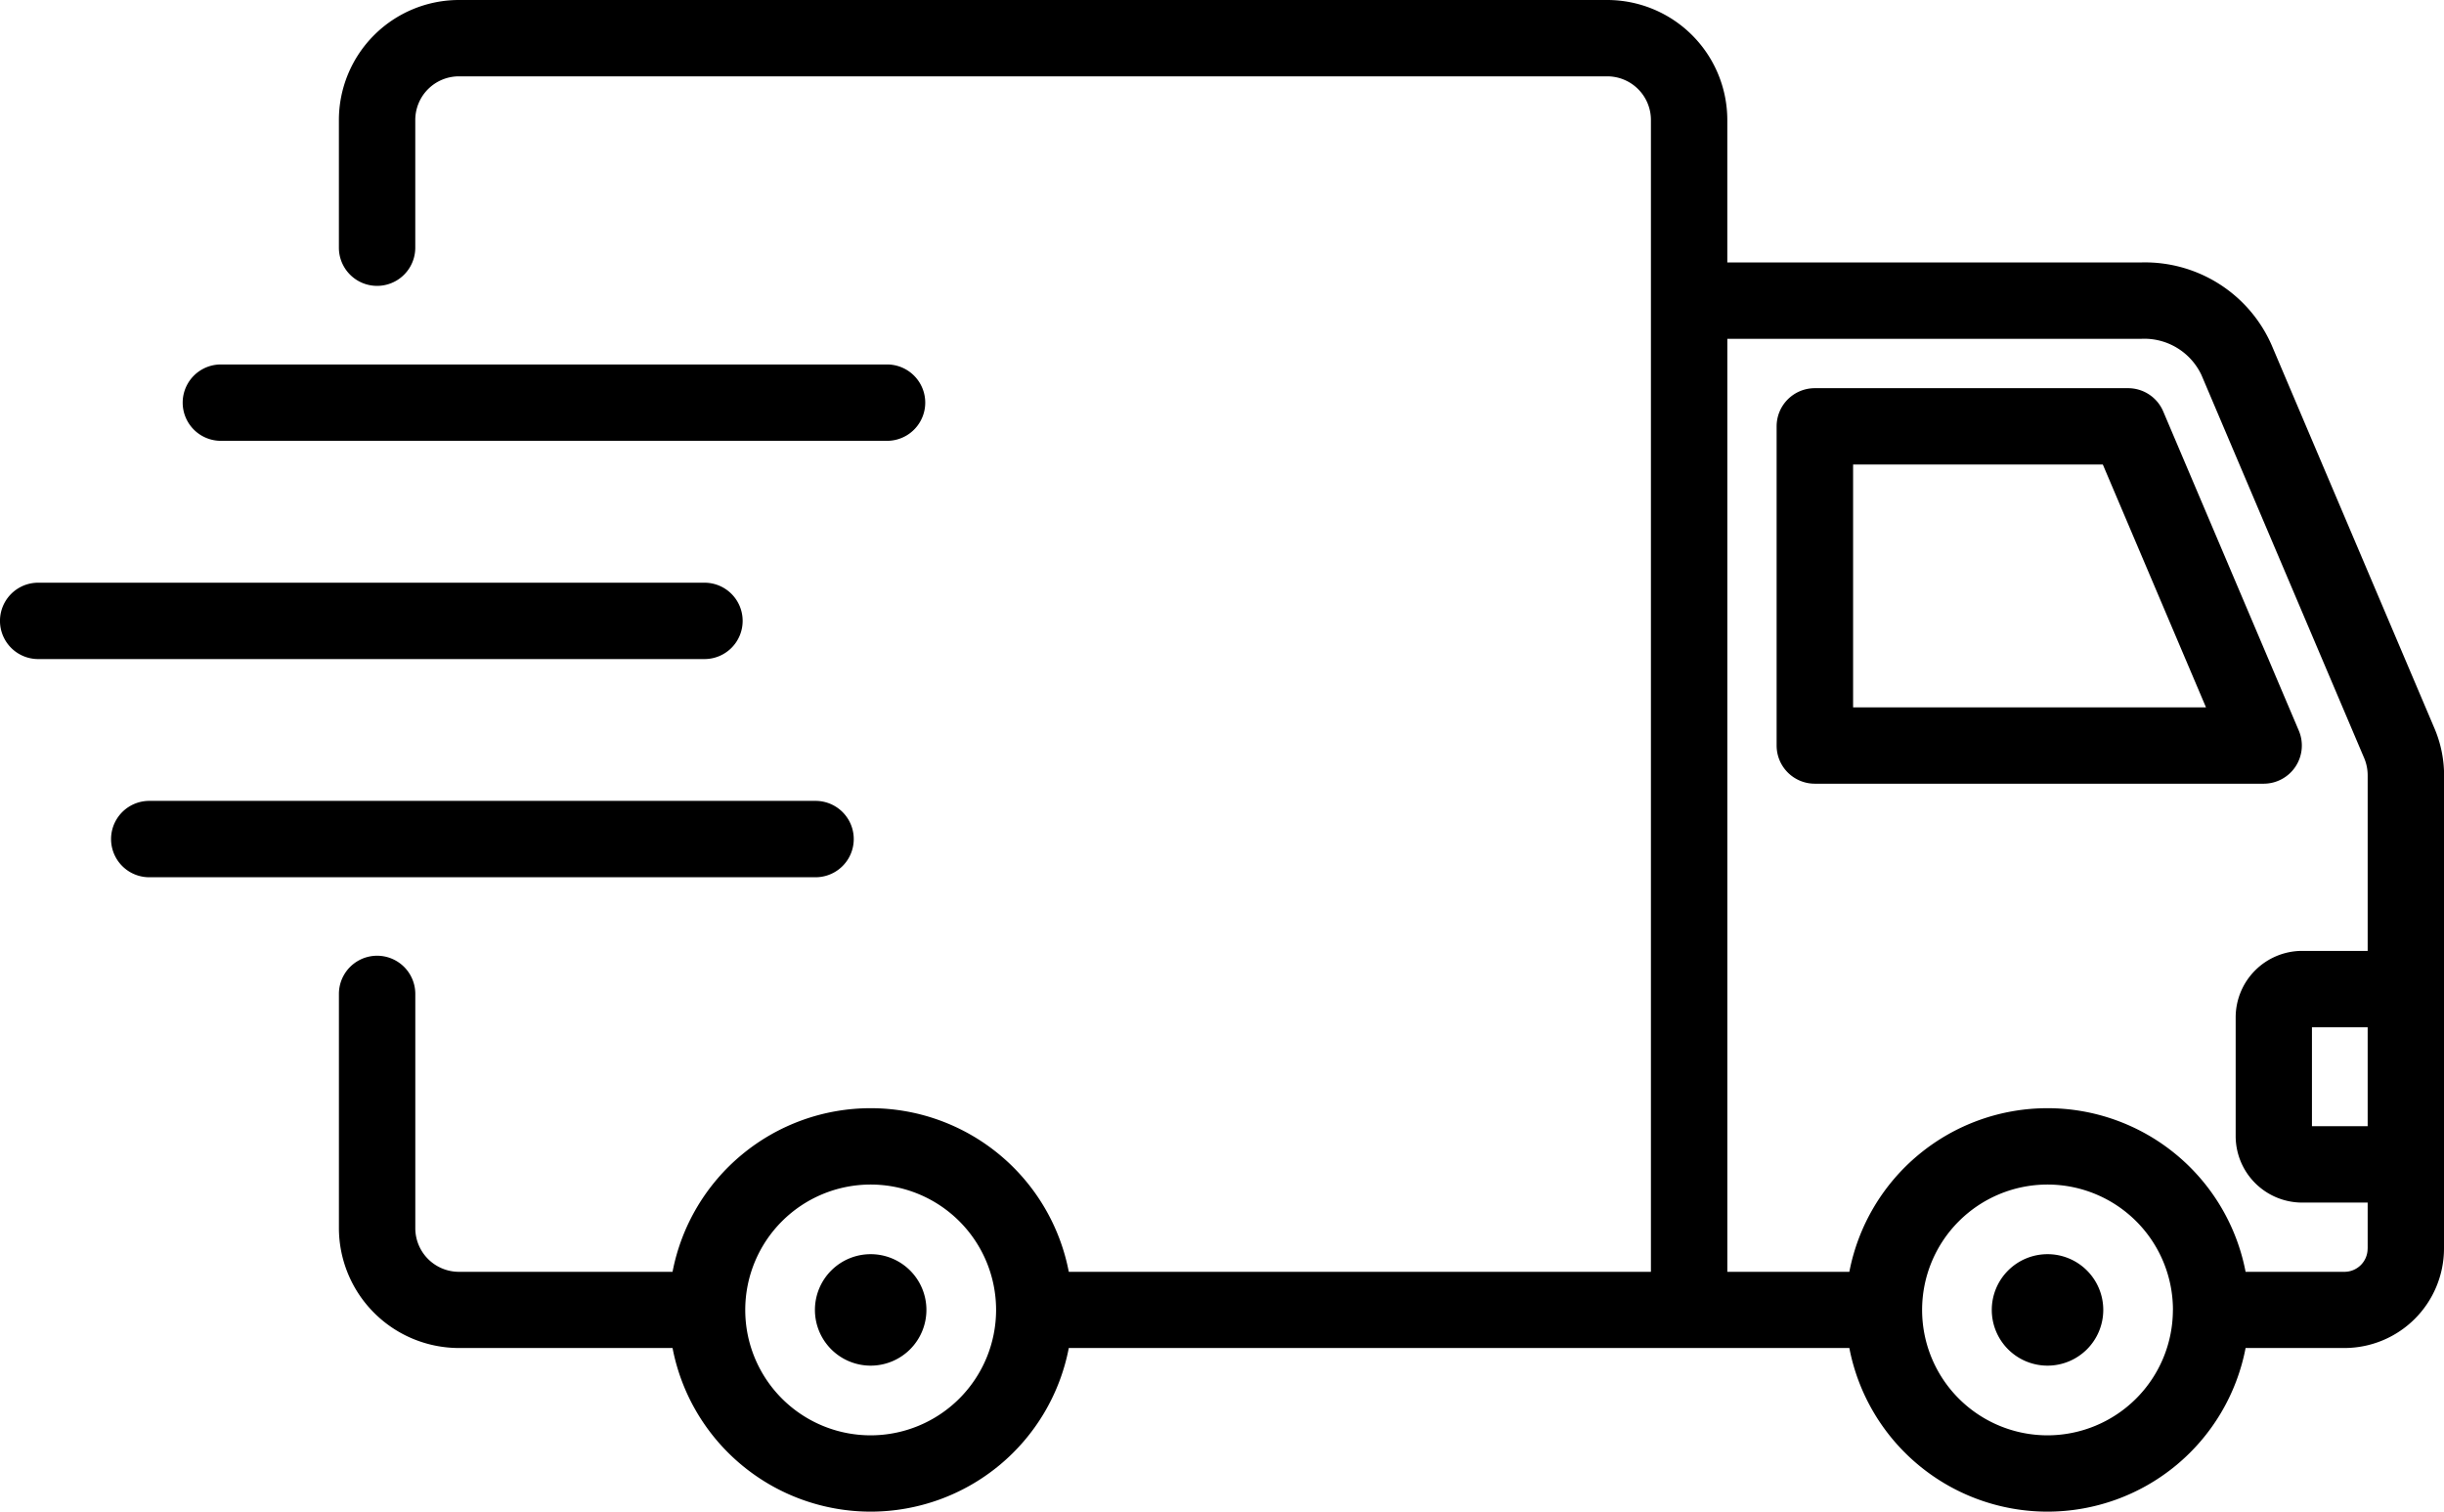 <svg xmlns="http://www.w3.org/2000/svg" width="96.983" height="60" viewBox="0 0 96.983 60">
  <path id="livraison-rapide" d="M32.363,132.439H5.923a1.515,1.515,0,0,1,0-3.031h26.44a1.515,1.515,0,0,1,0,3.031ZM29.47,122.263a1.515,1.515,0,0,0-1.515-1.515H1.515a1.515,1.515,0,1,0,0,3.031h26.44A1.515,1.515,0,0,0,29.47,122.263ZM8.765,115.117H35.2a1.515,1.515,0,0,0,0-3.031H8.765a1.515,1.515,0,0,0,0,3.031Zm88.218,13.3v18.757a3.954,3.954,0,0,1-3.95,3.95H89.11a8.006,8.006,0,0,1-15.724,0H42.412a8.006,8.006,0,0,1-15.724,0H18.21a4.767,4.767,0,0,1-4.761-4.761v-9.293a1.515,1.515,0,1,1,3.031,0v9.293A1.733,1.733,0,0,0,18.21,148.1h8.478a8.006,8.006,0,0,1,15.724,0h23.1V102.381a1.733,1.733,0,0,0-1.731-1.731H18.21a1.733,1.733,0,0,0-1.731,1.731v5.07a1.515,1.515,0,1,1-3.031,0v-5.07A4.767,4.767,0,0,1,18.21,97.62H63.782a4.767,4.767,0,0,1,4.761,4.761v5.656H84.966a5.486,5.486,0,0,1,5.182,3.291l6.439,15.16a4.791,4.791,0,0,1,.4,1.933ZM39.527,149.613a4.977,4.977,0,1,0-4.977,4.977A4.982,4.982,0,0,0,39.527,149.613Zm46.7,0a4.977,4.977,0,1,0-4.977,4.977A4.982,4.982,0,0,0,86.225,149.613Zm7.727-2.434v-1.827h-2.6a2.641,2.641,0,0,1-2.638-2.638V138a2.641,2.641,0,0,1,2.638-2.638h2.6v-6.94a1.765,1.765,0,0,0-.154-.749l-6.438-15.16a2.505,2.505,0,0,0-2.393-1.445H68.544V148.1h4.842a8.006,8.006,0,0,1,15.724,0h3.923A.92.92,0,0,0,93.952,147.178Zm-2.211-8.786v3.927h2.211v-3.927Zm-1.915-9.667H72.018A1.515,1.515,0,0,1,70.5,127.21V114.542a1.515,1.515,0,0,1,1.515-1.515H84.446a1.515,1.515,0,0,1,1.395.923l5.38,12.668a1.515,1.515,0,0,1-1.395,2.108Zm-2.29-3.031-4.093-9.637h-9.91v9.637ZM34.55,147.4a2.212,2.212,0,1,0,2.212,2.212A2.211,2.211,0,0,0,34.55,147.4Zm46.7,0a2.212,2.212,0,1,0,2.212,2.212A2.211,2.211,0,0,0,81.248,147.4Z" transform="translate(0 -97.62)" fill-rule="evenodd"/>
</svg>
